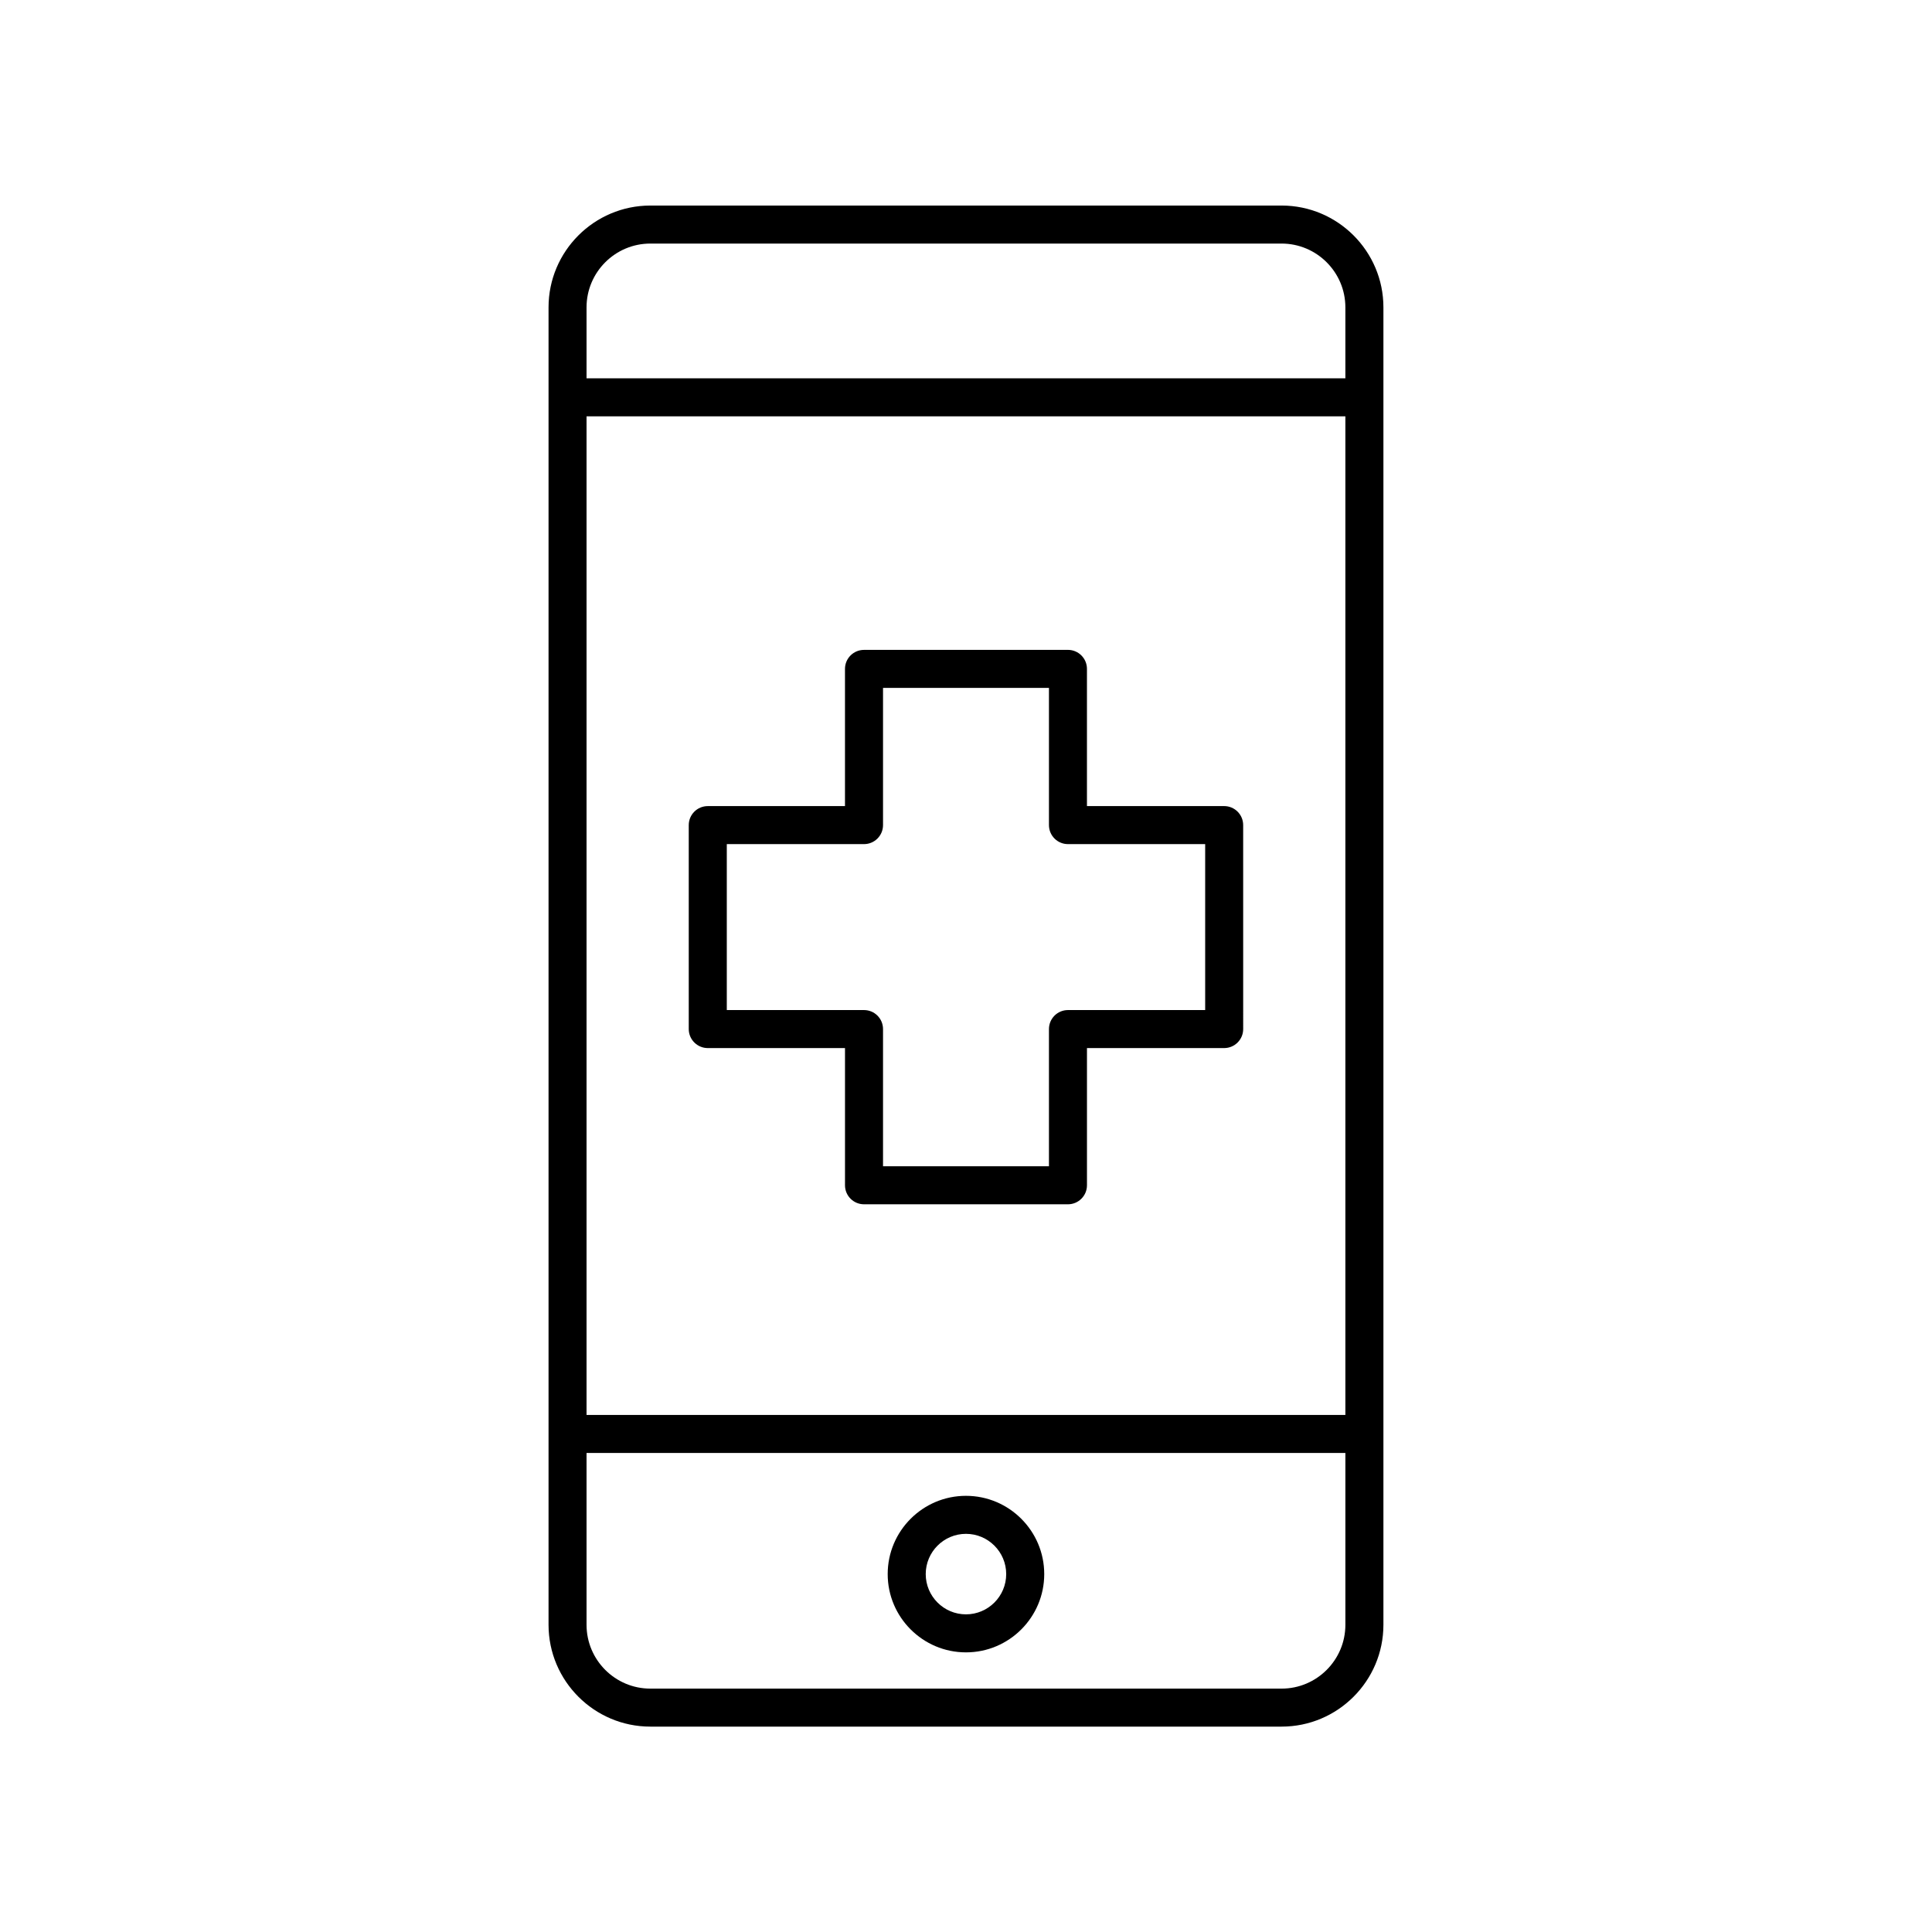 <?xml version="1.0" encoding="UTF-8"?>
<!-- The Best Svg Icon site in the world: iconSvg.co, Visit us! https://iconsvg.co -->
<svg fill="#000000" width="800px" height="800px" version="1.1" viewBox="144 144 512 512" xmlns="http://www.w3.org/2000/svg">
 <g>
  <path d="m289.37 225.46v349.12c0 14.883 12.109 26.992 26.988 26.992h167.27c14.883 0 26.992-12.109 26.992-26.992v-349.12c0-14.883-12.109-26.988-26.992-26.988h-167.27c-14.883 0-26.988 12.105-26.988 26.988zm211.17 293.51h-201.1v-264.64h201.1zm-16.914 72.531h-167.27c-9.324 0-16.914-7.586-16.914-16.914v-45.539h201.1v45.539c0 9.328-7.59 16.914-16.914 16.914zm16.914-366.04v18.789h-201.1v-18.789c0-9.328 7.586-16.914 16.914-16.914h167.27c9.324 0 16.914 7.586 16.914 16.914z"/>
  <path d="m399.99 540.41c-11.438 0-20.742 9.305-20.742 20.742s9.305 20.742 20.742 20.742 20.742-9.305 20.742-20.742-9.305-20.742-20.742-20.742zm0 31.41c-5.879 0-10.664-4.789-10.664-10.668 0-5.879 4.785-10.668 10.664-10.668 5.879 0 10.664 4.789 10.664 10.668 0 5.879-4.785 10.668-10.664 10.668z"/>
  <path d="m331.57 421.75h36.363v36.359c0 2.785 2.254 5.039 5.039 5.039h54.047c2.781 0 5.039-2.254 5.039-5.039v-36.359h36.359c2.781 0 5.039-2.254 5.039-5.039l-0.004-54.051c0-2.785-2.254-5.039-5.039-5.039h-36.359v-36.359c0-2.785-2.254-5.039-5.039-5.039l-54.047 0.004c-2.781 0-5.039 2.254-5.039 5.039v36.359h-36.363c-2.781 0-5.039 2.254-5.039 5.039v54.051c0.004 2.781 2.262 5.035 5.043 5.035zm5.039-54.051h36.363c2.781 0 5.039-2.254 5.039-5.039v-36.359h43.973v36.359c0 2.785 2.254 5.039 5.039 5.039h36.359v43.977h-36.359c-2.781 0-5.039 2.254-5.039 5.039v36.359h-43.973v-36.359c0-2.785-2.254-5.039-5.039-5.039h-36.363z"/>
 </g>
</svg>